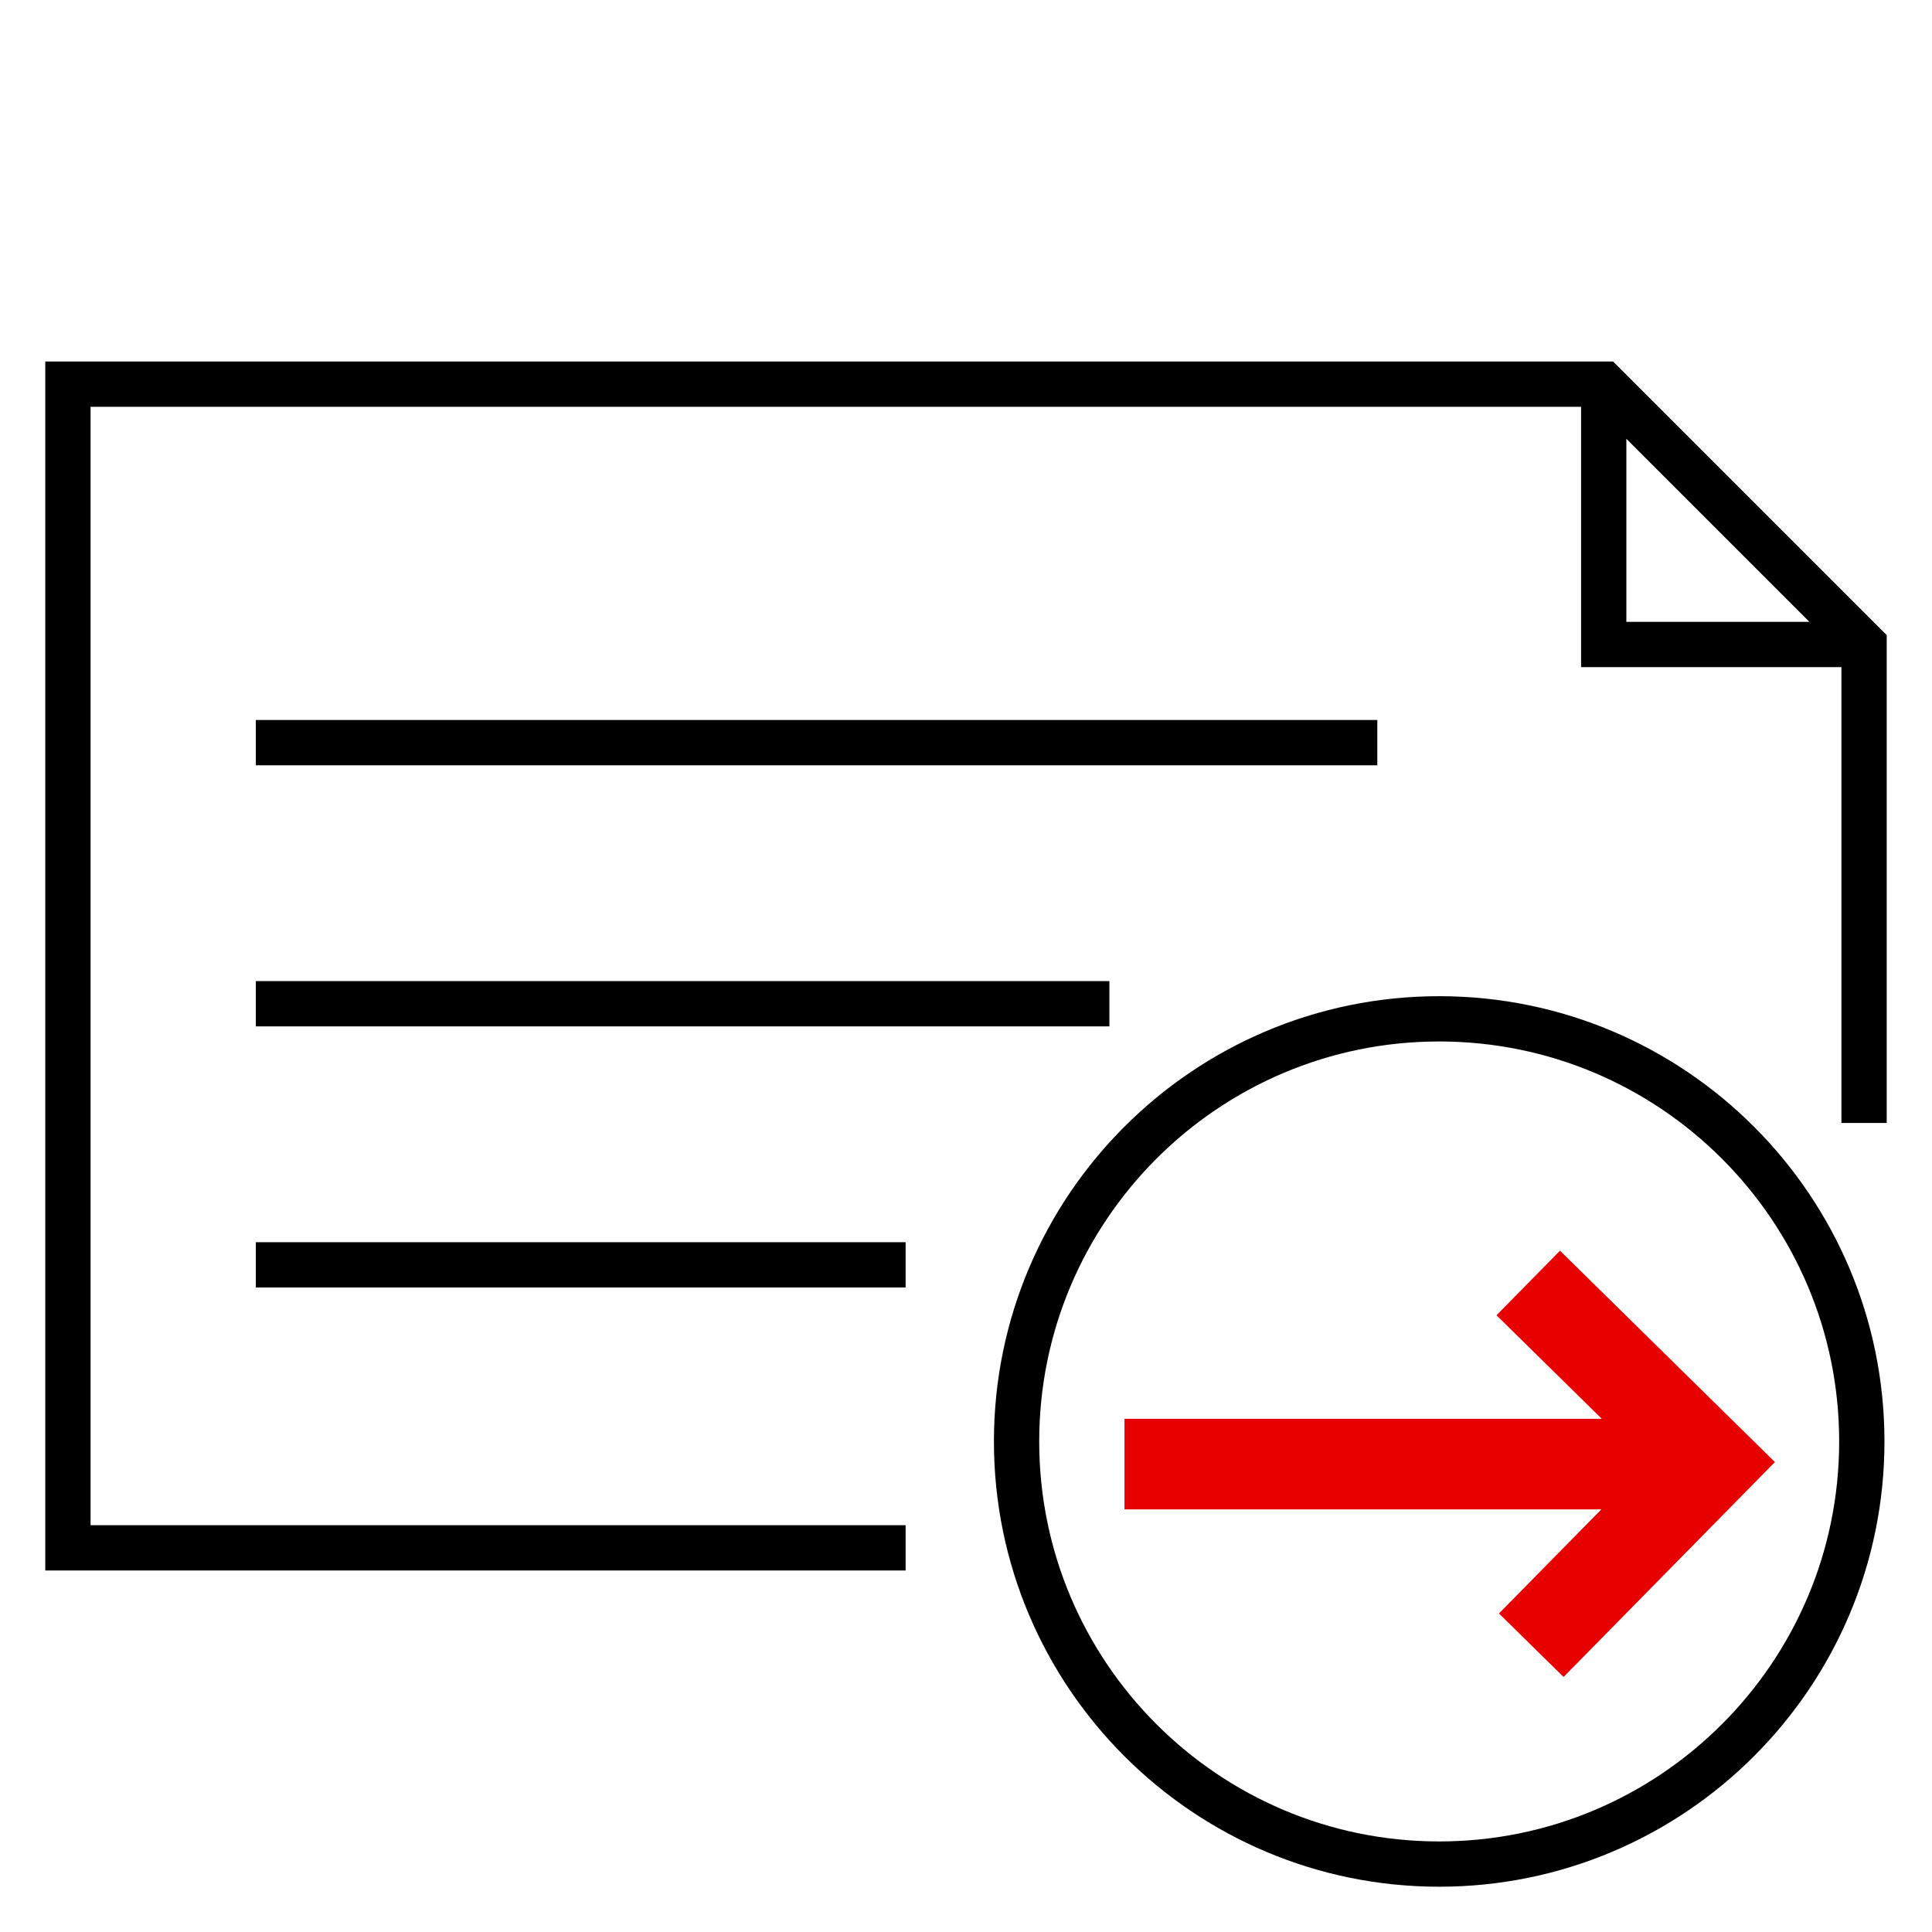<svg xmlns="http://www.w3.org/2000/svg" viewBox="0 0 256 256"><style></style><g id="Icons"><g id="Send_a_ticket"><g fill="none" stroke="#000" stroke-miterlimit="10" stroke-width="6"><path d="M120 205.1H9V50.9h203.5L247 85.4h0v63.4m0-63.4h-34.5V50.9M182.5 98.4H33.9M147 133H33.9"/></g><path fill="none" stroke="#000" stroke-miterlimit="10" stroke-width="6" d="M120 167.6H33.9"/><path fill="none" stroke="#e60000" stroke-miterlimit="10" stroke-width="12" d="M202.9 218l23.8-24.2-24.2-23.8M149 194h77.7"/><path fill="none" stroke="#000" stroke-miterlimit="10" stroke-width="6" d="M246.7 191c0 30.9-25.1 56-56 56s-56-25.1-56-56 25.1-56 56-56 56 25.1 56 56h0z"/></g></g></svg>